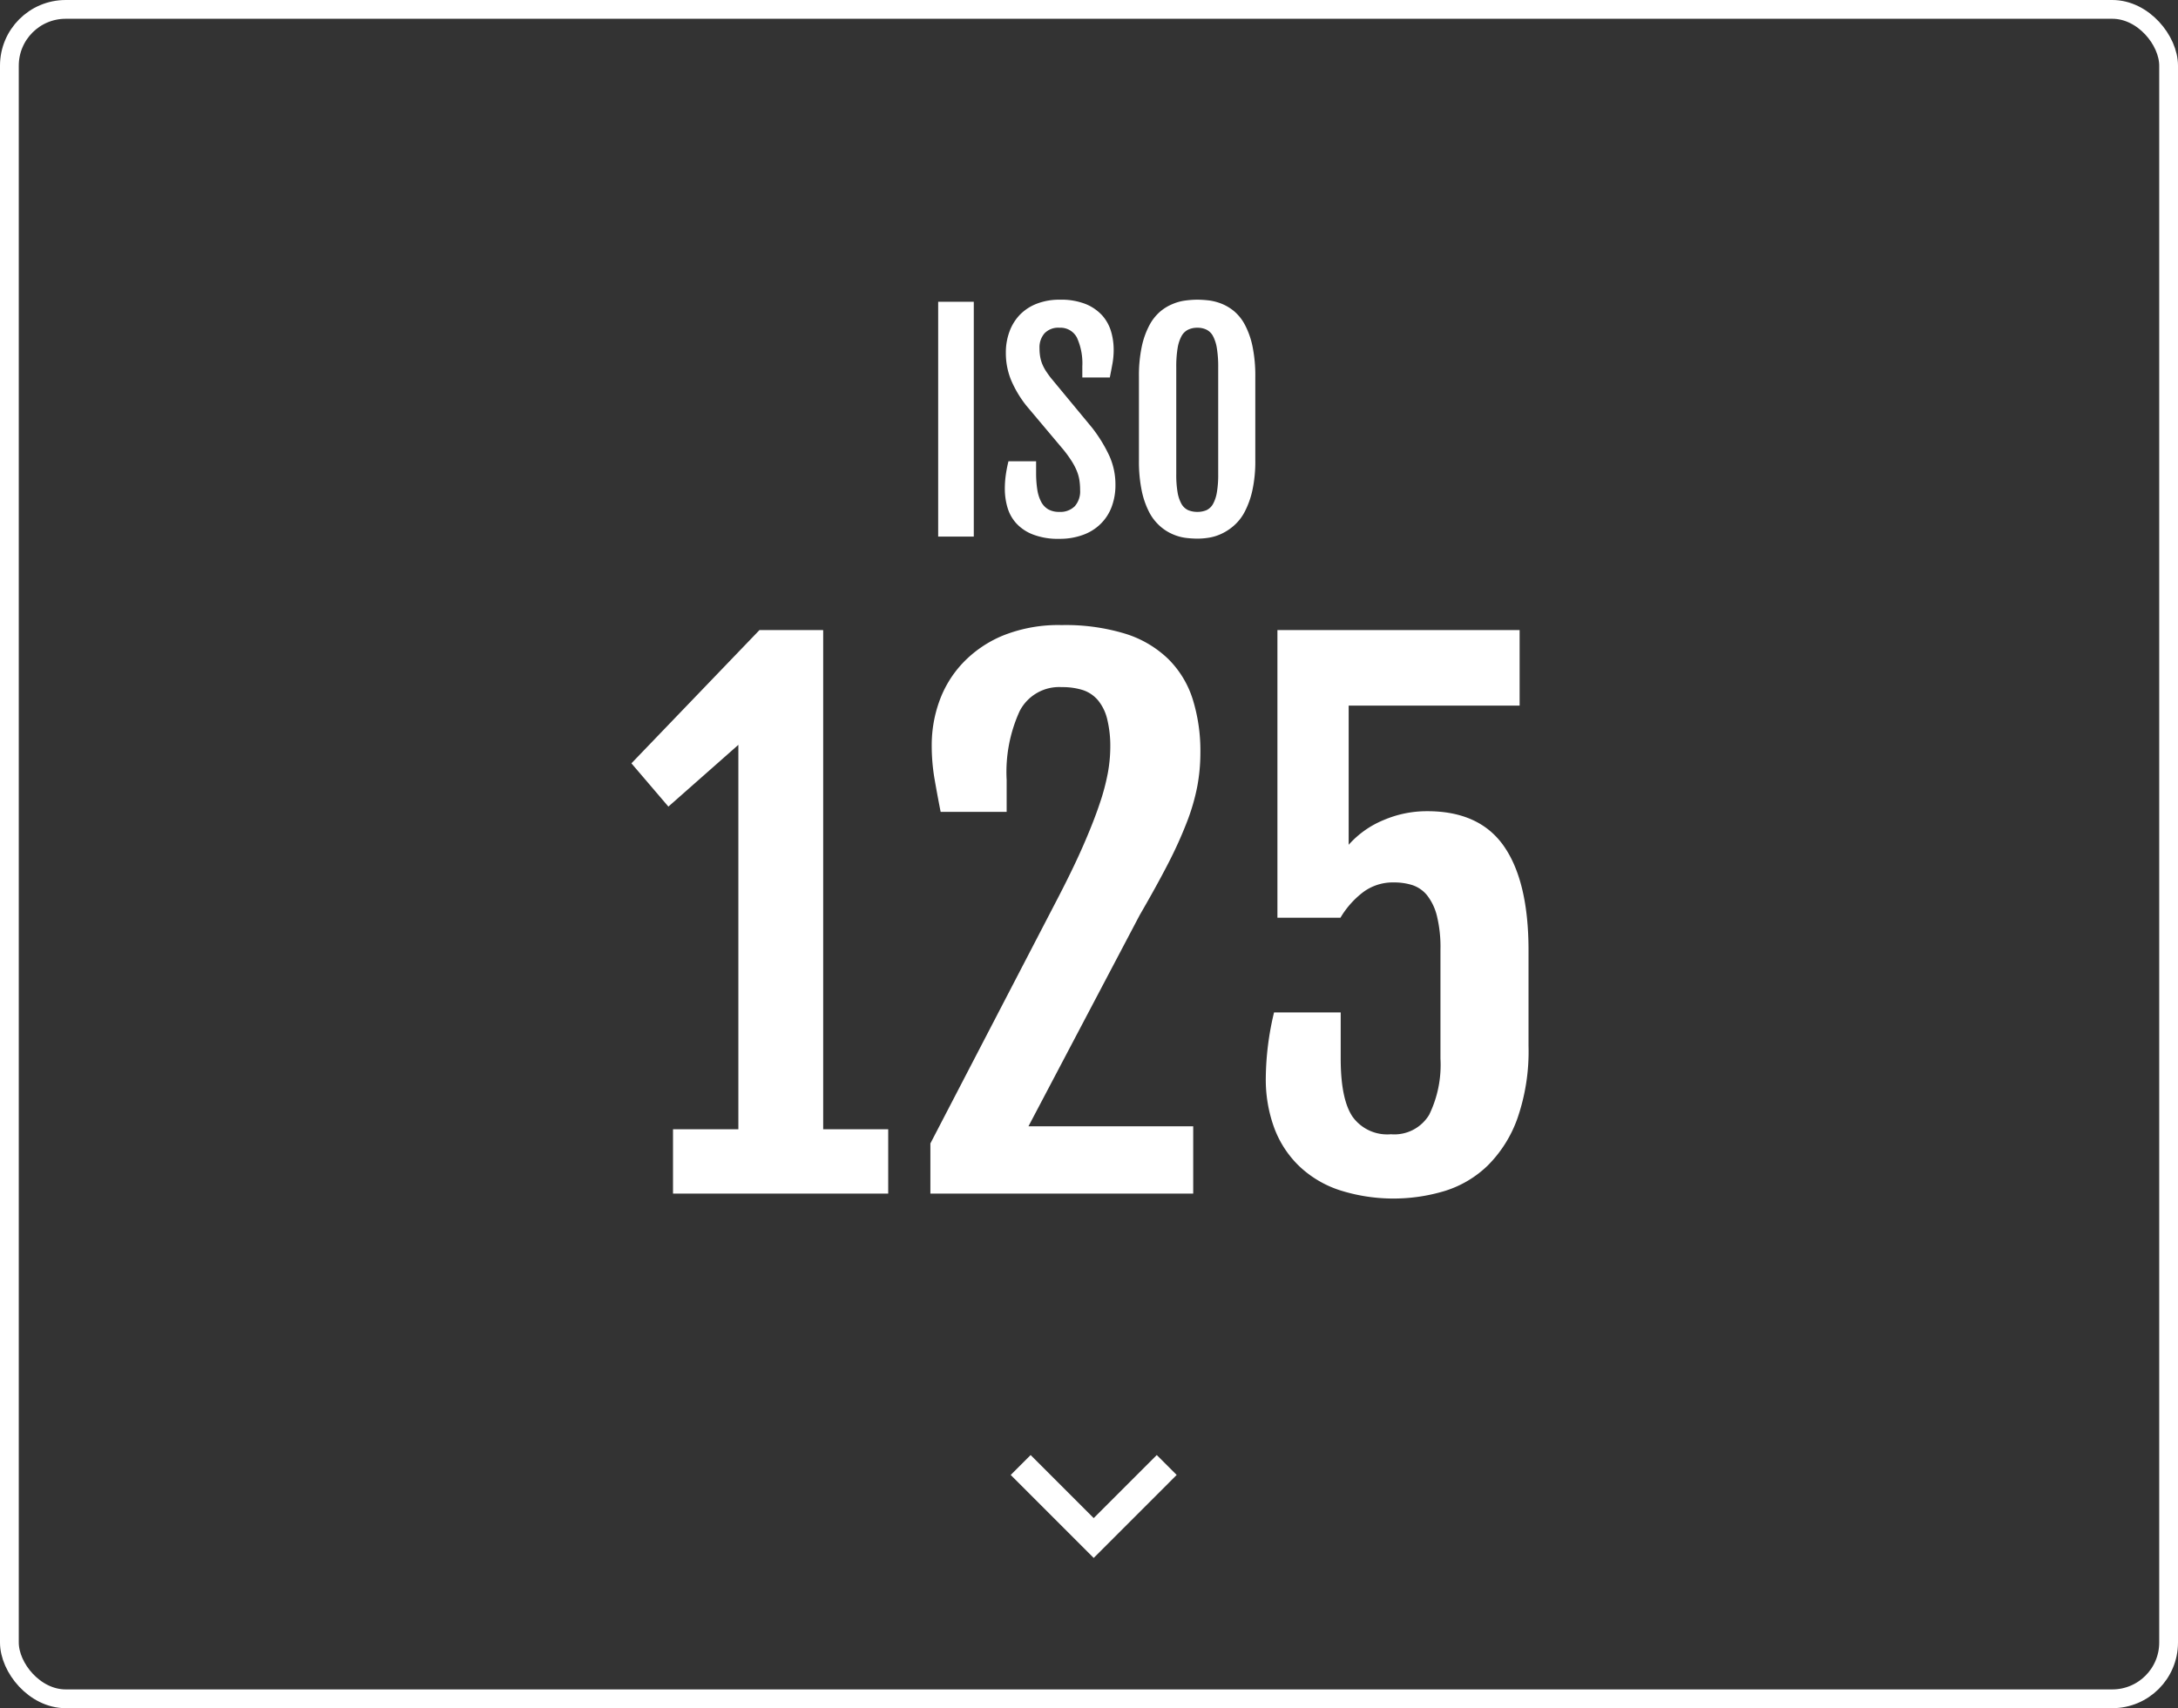 <svg height="182" viewBox="0 0 232 182" width="232" xmlns="http://www.w3.org/2000/svg"><rect x="0" y="0" width="232" height="182" fill="#333333" stroke="none"/><rect fill="none" height="180" rx="6" stroke="#fff" stroke-linejoin="round" stroke-width="2" width="230" x="1" y="1"/><g transform="translate(-584 -2264)"><path d="m683.934 2321.17h3.794v-25.02h-3.794zm7.376-3.12a4.26 4.26 0 0 0 .937 1.7 4.671 4.671 0 0 0 1.787 1.2 7.407 7.407 0 0 0 2.82.46 7.123 7.123 0 0 0 2.476-.41 5.153 5.153 0 0 0 1.875-1.15 4.959 4.959 0 0 0 1.194-1.81 6.576 6.576 0 0 0 .417-2.4 7.416 7.416 0 0 0 -.644-3.06 15.437 15.437 0 0 0 -1.846-3.01l-4.409-5.33c-.186-.24-.352-.48-.5-.7a4.832 4.832 0 0 1 -.374-.7 3.792 3.792 0 0 1 -.234-.78 5.181 5.181 0 0 1 -.081-.96 2.275 2.275 0 0 1 .528-1.58 2.012 2.012 0 0 1 1.6-.6 1.967 1.967 0 0 1 1.861 1.06 6.611 6.611 0 0 1 .571 3.06v1.18h2.93q.16-.81.285-1.5a8.227 8.227 0 0 0 .125-1.48 6.869 6.869 0 0 0 -.271-1.9 4.5 4.5 0 0 0 -.93-1.71 4.9 4.9 0 0 0 -1.766-1.23 7.142 7.142 0 0 0 -2.761-.47 6.671 6.671 0 0 0 -2.439.42 5.051 5.051 0 0 0 -1.809 1.17 5.122 5.122 0 0 0 -1.12 1.8 6.441 6.441 0 0 0 -.389 2.28 7.558 7.558 0 0 0 .572 2.93 11.8 11.8 0 0 0 1.626 2.71l3.955 4.7a13.076 13.076 0 0 1 .864 1.2 6.547 6.547 0 0 1 .535 1.02 4.435 4.435 0 0 1 .278.97 6.825 6.825 0 0 1 .08 1.08 2.386 2.386 0 0 1 -.571 1.73 2.177 2.177 0 0 1 -1.655.6 2.332 2.332 0 0 1 -1.165-.27 2.008 2.008 0 0 1 -.761-.81 4.173 4.173 0 0 1 -.411-1.31 11.4 11.4 0 0 1 -.124-1.79v-1.21h-2.946a14.546 14.546 0 0 0 -.286 1.47 10.624 10.624 0 0 0 -.1 1.48 7.026 7.026 0 0 0 .276 1.95zm21.452 3.24a5.094 5.094 0 0 0 1.355-.42 5.564 5.564 0 0 0 1.333-.88 5.07 5.07 0 0 0 1.15-1.49 9.209 9.209 0 0 0 .806-2.27 14.459 14.459 0 0 0 .308-3.2v-8.86a15.468 15.468 0 0 0 -.3-3.28 8.741 8.741 0 0 0 -.8-2.27 4.932 4.932 0 0 0 -1.143-1.45 5.064 5.064 0 0 0 -1.325-.8 5.718 5.718 0 0 0 -1.363-.36 11.477 11.477 0 0 0 -1.237-.08 9.883 9.883 0 0 0 -1.275.09 5.159 5.159 0 0 0 -1.384.38 4.969 4.969 0 0 0 -1.333.82 5.051 5.051 0 0 0 -1.135 1.46 8.659 8.659 0 0 0 -.8 2.26 14.977 14.977 0 0 0 -.3 3.23v8.86a15.479 15.479 0 0 0 .293 3.23 8.935 8.935 0 0 0 .784 2.28 5.194 5.194 0 0 0 1.128 1.48 4.963 4.963 0 0 0 1.325.87 5.143 5.143 0 0 0 1.392.41 10.314 10.314 0 0 0 1.3.09 7.906 7.906 0 0 0 1.221-.1zm-2.211-2.94a1.6 1.6 0 0 1 -.7-.66 3.86 3.86 0 0 1 -.417-1.24 11.159 11.159 0 0 1 -.139-1.94v-11.38a12.135 12.135 0 0 1 .139-2.01 4.087 4.087 0 0 1 .417-1.3 1.62 1.62 0 0 1 .7-.69 2.221 2.221 0 0 1 1-.21 2.143 2.143 0 0 1 .974.21 1.594 1.594 0 0 1 .688.69 4.2 4.2 0 0 1 .41 1.3 12.122 12.122 0 0 1 .14 2.01v11.38a11.146 11.146 0 0 1 -.14 1.94 3.967 3.967 0 0 1 -.41 1.24 1.572 1.572 0 0 1 -.688.66 2.444 2.444 0 0 1 -.974.19 2.534 2.534 0 0 1 -1-.19zm-54.862 72.82h22.922v-6.85h-6.926v-53.16l-.035.04.035-.07h-6.785l-13.641 14.2 3.938 4.61 7.453-6.58v40.96h-6.961zm27.422 0h27.989v-7.17h-17.548l11.848-22.5q1.793-3.09 3.023-5.48a45.112 45.112 0 0 0 2-4.42 22.073 22.073 0 0 0 1.107-3.79 19.53 19.53 0 0 0 .334-3.61 18.446 18.446 0 0 0 -.826-5.73 10.442 10.442 0 0 0 -2.619-4.28 11.48 11.48 0 0 0 -4.588-2.68 21.789 21.789 0 0 0 -6.732-.91 15.851 15.851 0 0 0 -6.276 1.12 12.437 12.437 0 0 0 -4.306 2.96 11.66 11.66 0 0 0 -2.479 4.09 13.757 13.757 0 0 0 -.791 4.56 21.011 21.011 0 0 0 .282 3.56c.187 1.09.409 2.3.668 3.61h7.031v-3.41a15.6 15.6 0 0 1 1.388-7.33 4.728 4.728 0 0 1 4.483-2.55 7.213 7.213 0 0 1 2.232.31 3.579 3.579 0 0 1 1.617 1.08 4.985 4.985 0 0 1 .985 2 12.132 12.132 0 0 1 .334 3.08 15.72 15.72 0 0 1 -.246 2.6 23.544 23.544 0 0 1 -.9 3.39q-.651 1.95-1.793 4.55t-2.97 6.09l-13.254 25.52v5.34zm36.615-7.01a10.932 10.932 0 0 0 2.637 4.06 11.384 11.384 0 0 0 4.306 2.58 18.877 18.877 0 0 0 11.233.09 11.411 11.411 0 0 0 4.552-2.69 13.429 13.429 0 0 0 3.164-4.99 21.754 21.754 0 0 0 1.2-7.75v-10.2q0-7.305-2.6-11.07t-8.191-3.76a11.661 11.661 0 0 0 -4.658.95 10.086 10.086 0 0 0 -3.709 2.63v-14.83h18.21v-8.05h-25.8v30.65h6.715a9.511 9.511 0 0 1 2.32-2.65 5.279 5.279 0 0 1 3.375-1.11 6.412 6.412 0 0 1 1.951.28 3.41 3.41 0 0 1 1.565 1.07 5.8 5.8 0 0 1 1.054 2.18 13.987 13.987 0 0 1 .387 3.64v11.6a12.13 12.13 0 0 1 -1.2 5.98 4.328 4.328 0 0 1 -4.078 2.08 4.542 4.542 0 0 1 -4.1-1.89q-1.248-1.875-1.248-6.17v-4.92h-7.1a30.763 30.763 0 0 0 -.879 6.96 14.98 14.98 0 0 0 .894 5.33z" fill="#fff" fill-rule="evenodd"/><path d="m708.278 2420.09-7.778 7.78-7.778-7.78" fill="none" stroke="#fff" stroke-width="3"/></g></svg>